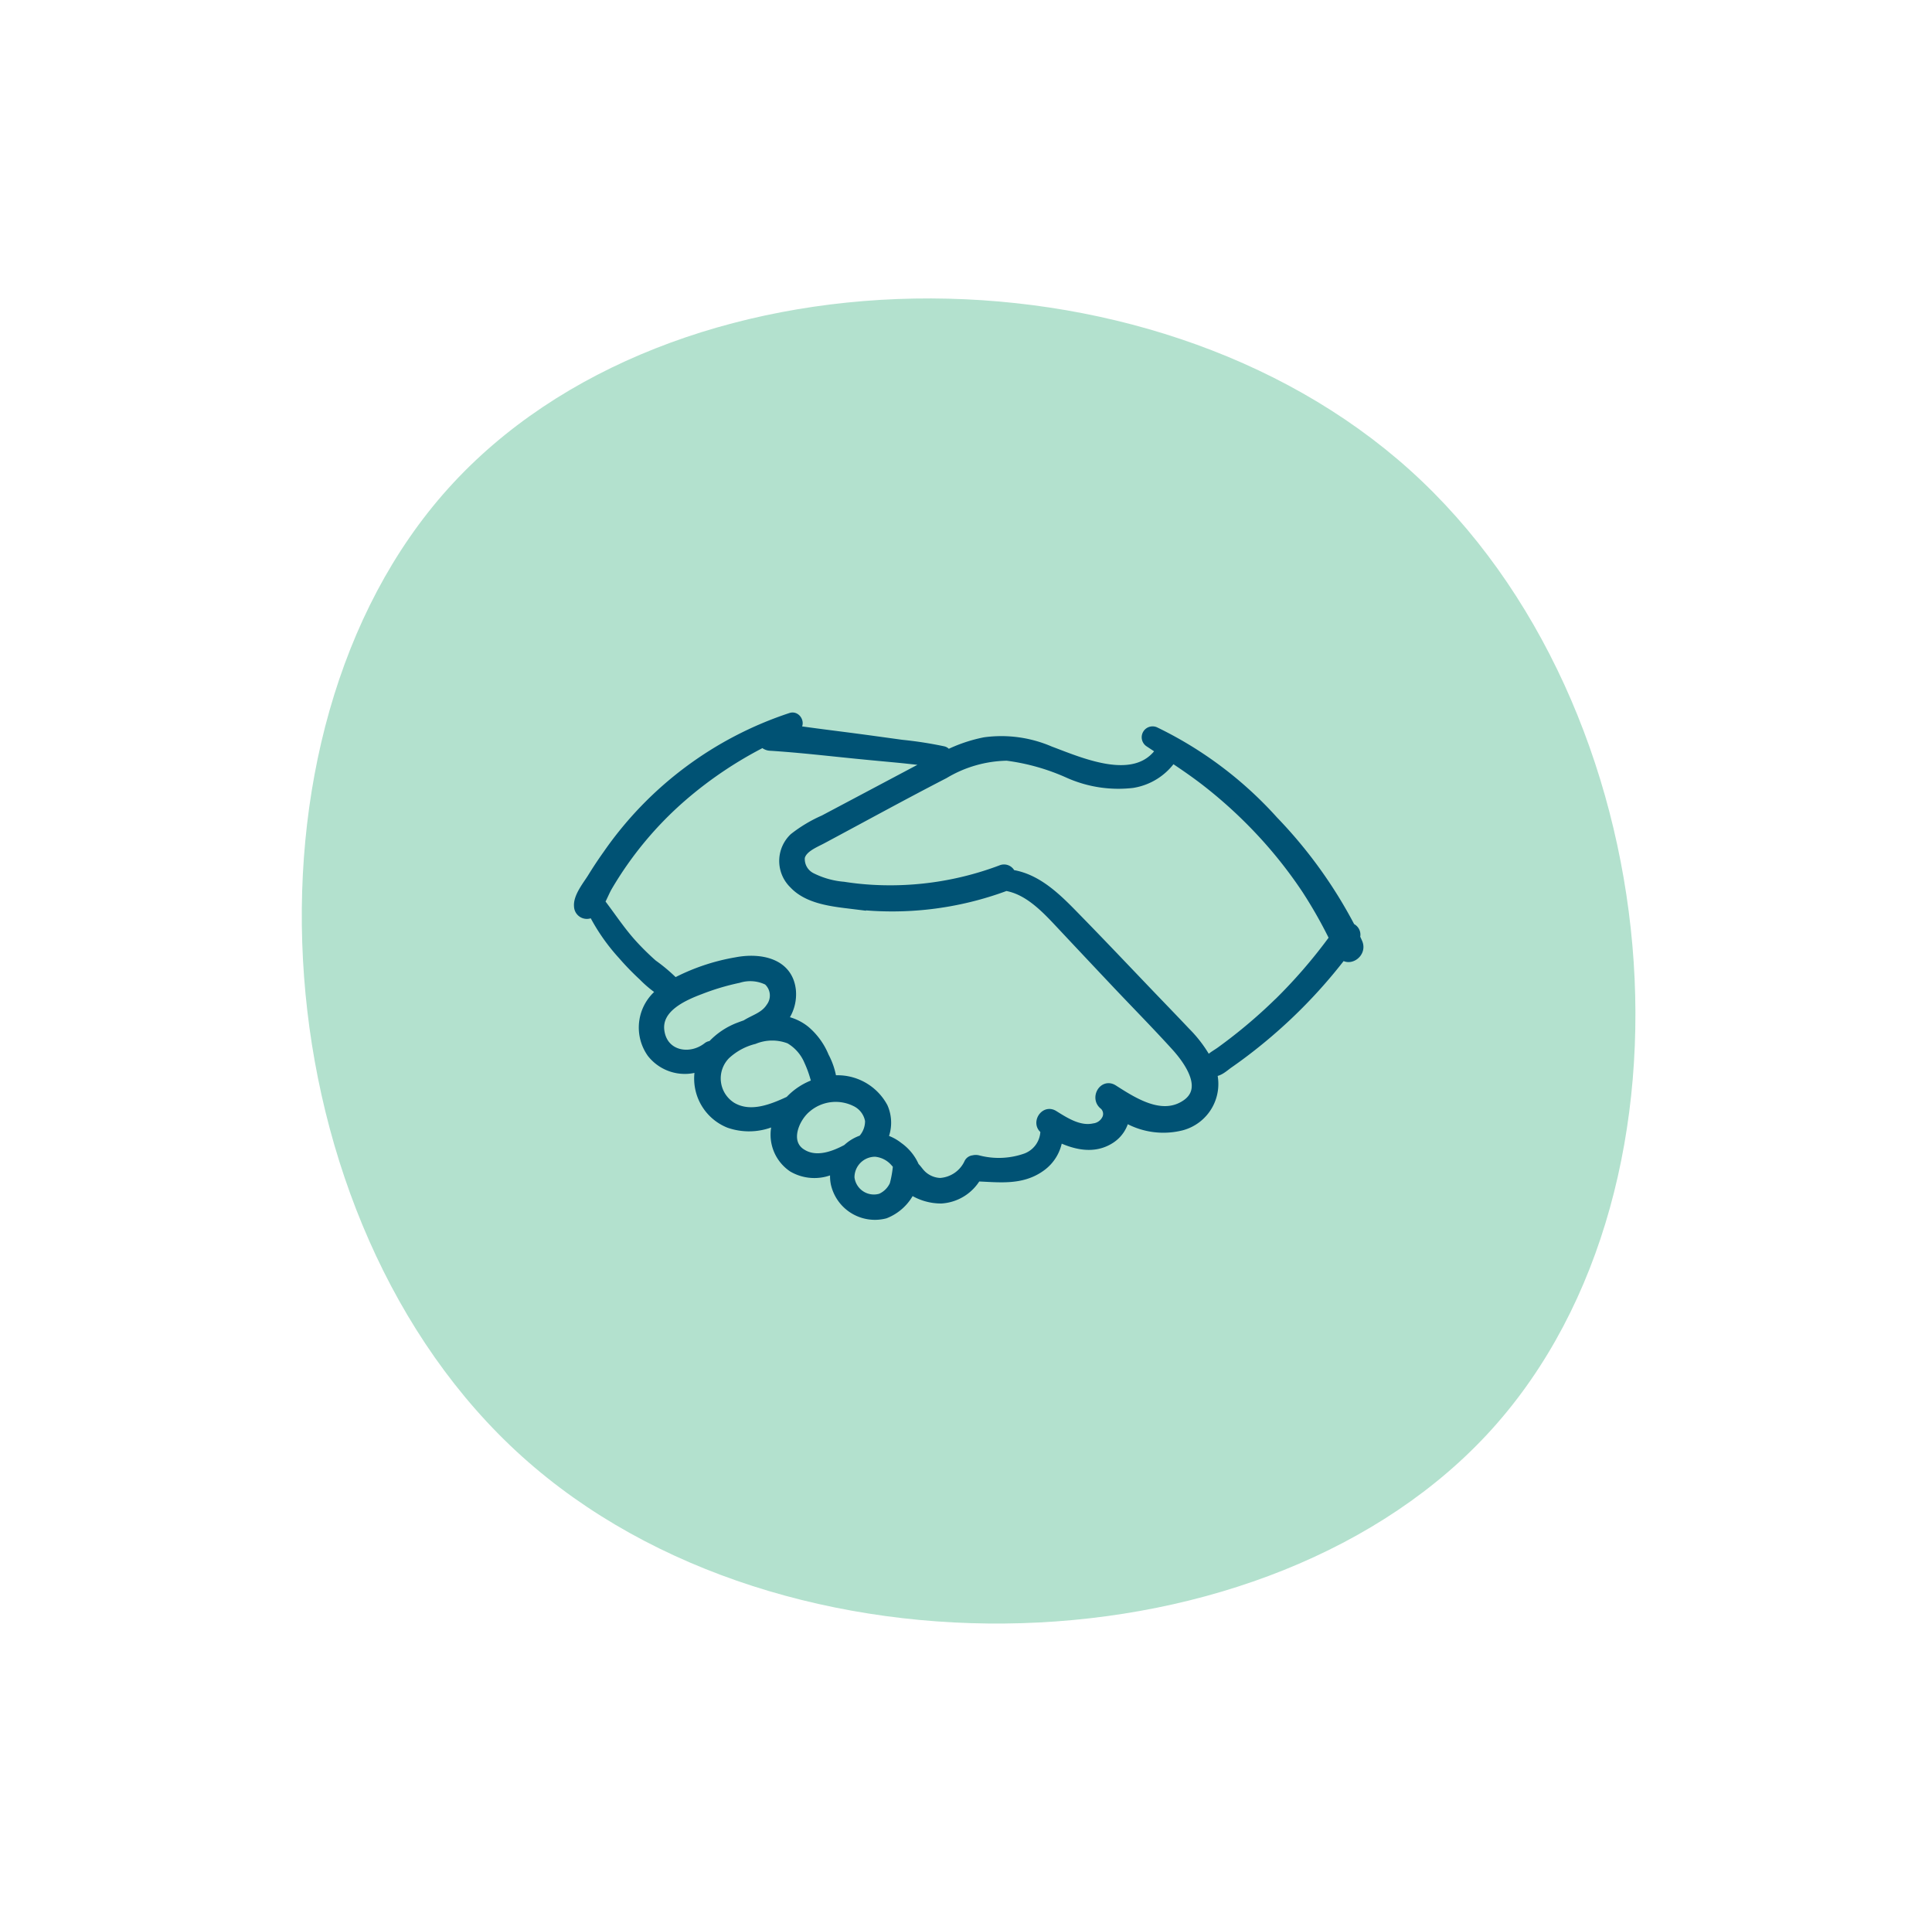 <svg xmlns="http://www.w3.org/2000/svg" width="153.566" height="153.107" viewBox="0 0 153.566 153.107">
  <g id="Group_737" data-name="Group 737" transform="translate(-285.001 -4848)">
    <g id="Group_535" data-name="Group 535" transform="translate(690.688 4449.569) rotate(42)">
      <path id="Path_410" data-name="Path 410" d="M129.24,572.548c0,26.346-27.9,53.252-55.836,53.252s-55.836-26.906-55.836-53.252c0-26.376,27.9-52.224,55.836-52.224S129.24,546.172,129.24,572.548Z" transform="translate(0)" fill="#b3e1ce"/>
    </g>
    <g id="Group_542" data-name="Group 542" transform="translate(-925.449 4420.451)">
      <path id="Path_875" data-name="Path 875" d="M1318.375,502.468c-.066-.149-.135-.3-.2-.444a.587.587,0,0,0-.363-.75,36.721,36.721,0,0,0-6.126-8.5,30.543,30.543,0,0,0-9.386-7.066.49.49,0,0,0-.494.846q.455.3.914.607c-1.95,2.939-6.26,1.016-8.818.059a9.748,9.748,0,0,0-5.181-.708,11.834,11.834,0,0,0-3,1.03.384.384,0,0,0-.3-.318,31.087,31.087,0,0,0-3.3-.512c-1.118-.153-2.236-.31-3.355-.459-1.831-.244-3.667-.46-5.493-.733.129-.058.259-.116.389-.173.448-.2.128-.923-.331-.784a28.634,28.634,0,0,0-14.6,10.908c-.423.593-.825,1.2-1.207,1.82-.371.6-1.145,1.534-1.073,2.276a.646.646,0,0,0,1.092.452l.016-.013a15.342,15.342,0,0,0,2.368,3.425,20.938,20.938,0,0,0,1.635,1.687,8.925,8.925,0,0,0,1.5,1.235c-.024.019-.05.037-.073.057a3.511,3.511,0,0,0-.747,4.82,3.349,3.349,0,0,0,3.893,1.043,4.072,4.072,0,0,0-.112.573,3.826,3.826,0,0,0,2.373,3.965,4.82,4.82,0,0,0,3.938-.341,3.141,3.141,0,0,0,1.127,3.859,3.434,3.434,0,0,0,3.429.007,2.808,2.808,0,0,0-.025,1.292,3.211,3.211,0,0,0,3.933,2.382,3.758,3.758,0,0,0,2.047-1.94,4.258,4.258,0,0,0,2.427.744,3.487,3.487,0,0,0,2.808-1.757c1.764.061,3.533.334,5.077-.762a3.268,3.268,0,0,0,1.392-2.407c1.332.651,2.849,1.03,4.181.157a2.557,2.557,0,0,0,1.124-1.719,5.881,5.881,0,0,0,4.521.682,3.436,3.436,0,0,0,2.4-4.294c.516.085.951-.369,1.362-.654q.826-.575,1.62-1.192,1.6-1.241,3.071-2.633a40.689,40.689,0,0,0,4.343-4.824C1317.686,504.006,1318.734,503.28,1318.375,502.468Zm-51.359,8.177a.475.475,0,0,0-.326.1c-1.383,1.091-3.535.7-3.805-1.257-.253-1.843,1.846-2.774,3.247-3.3a19.3,19.3,0,0,1,3.021-.9,3.133,3.133,0,0,1,2.326.185,1.577,1.577,0,0,1,.216,2.142c-.483.743-1.29.927-1.973,1.366q-.244.081-.482.173A5.654,5.654,0,0,0,1267.016,510.645Zm1.613,4.87a2.664,2.664,0,0,1-.5-4.137,5.124,5.124,0,0,1,2.262-1.23,3.8,3.8,0,0,1,2.82-.024,3.641,3.641,0,0,1,1.522,1.731,9.016,9.016,0,0,1,.49,1.332c.052.174.091.325.143.461a5.063,5.063,0,0,0-2.159,1.378C1271.77,515.7,1270.075,516.361,1268.629,515.515Zm5.5,3.679c-1.334-.884-.531-2.8.435-3.6a3.553,3.553,0,0,1,3.907-.476,2.035,2.035,0,0,1,1.113,1.487,2.148,2.148,0,0,1-.59,1.517,3.234,3.234,0,0,0-1.211.725C1276.64,519.467,1275.249,519.935,1274.13,519.193Zm7.669,1.042a8.766,8.766,0,0,1-.263,1.466,2.1,2.1,0,0,1-1.078,1.069,1.929,1.929,0,0,1-2.463-1.641,2.013,2.013,0,0,1,2.034-2.031,2.347,2.347,0,0,1,1.562.8,2.649,2.649,0,0,1,.23.279A.477.477,0,0,0,1281.8,520.236Zm22.9-4.91c-1.9,1.268-4.126-.158-5.752-1.2-.8-.515-1.476.716-.735,1.257a.945.945,0,0,1,.237,1.011,1.3,1.3,0,0,1-1.044.8c-1.165.25-2.26-.451-3.2-1.038-.741-.46-1.429.719-.683,1.168h0a2.339,2.339,0,0,1-1.52,2.246,6.476,6.476,0,0,1-3.82.156.73.73,0,0,0-.363.006.438.438,0,0,0-.354.23,2.693,2.693,0,0,1-2.285,1.572,2.233,2.233,0,0,1-1.394-.555c-.269-.233-.412-.5-.636-.711a3.723,3.723,0,0,0-1.291-1.594,3.368,3.368,0,0,0-1.236-.62,3.046,3.046,0,0,0,.029-2.509,4.113,4.113,0,0,0-4.053-2.15h-.013a5.673,5.673,0,0,0-.616-1.879,5.4,5.4,0,0,0-1.508-2.081,3.8,3.8,0,0,0-1.85-.8,3.27,3.27,0,0,0,.72-2.442c-.278-2.187-2.547-2.547-4.345-2.2a16.311,16.311,0,0,0-4.938,1.682.551.551,0,0,0-.074-.126,13.194,13.194,0,0,0-1.634-1.371,20.977,20.977,0,0,1-1.6-1.572c-.966-1.057-1.73-2.245-2.6-3.373.226-.417.411-.884.61-1.228a28.58,28.58,0,0,1,5.958-7.16,32.009,32.009,0,0,1,6.4-4.294.787.787,0,0,0,.6.286c2.272.145,4.534.409,6.8.635,1.111.111,2.223.213,3.335.318.939.089,1.9.223,2.852.259-.37.194-.737.391-1.1.584l-5.183,2.75-2.479,1.314a11,11,0,0,0-2.377,1.421,2.552,2.552,0,0,0-.018,3.684c1.153,1.24,3.145,1.422,4.723,1.616a25.879,25.879,0,0,0,12.137-1.443l.014-.006c1.714.281,3.066,1.665,4.208,2.883q2.332,2.487,4.673,4.965c1.553,1.64,3.142,3.252,4.658,4.925C1305,511.915,1306.53,514.106,1304.7,515.326Zm7.166-7.9q-1.378,1.326-2.877,2.519-.753.6-1.533,1.163c-.36.26-.793.457-.992.822a10.049,10.049,0,0,0-1.765-2.373c-.926-.981-1.866-1.95-2.8-2.924-1.906-1.991-3.8-3.992-5.728-5.965-1.511-1.549-3.157-3.318-5.365-3.633a.57.57,0,0,0-.776-.366,25.007,25.007,0,0,1-10.145,1.574,23.2,23.2,0,0,1-2.38-.248,6.96,6.96,0,0,1-2.559-.72,1.63,1.63,0,0,1-.894-1.6c.16-.743,1.149-1.124,1.738-1.439,3.236-1.729,6.455-3.5,9.717-5.181a10.016,10.016,0,0,1,4.981-1.429,17.32,17.32,0,0,1,4.945,1.407,9.713,9.713,0,0,0,5.029.76,4.7,4.7,0,0,0,3.172-2.024c.989.659,1.969,1.332,2.9,2.069a37.057,37.057,0,0,1,4.2,3.879,35.8,35.8,0,0,1,3.559,4.51,37.119,37.119,0,0,1,2.2,3.879A41.335,41.335,0,0,1,1311.869,507.43Z" fill="#005274" stroke="#005274" stroke-width="0.75"/>
    </g>
  </g>
</svg>
